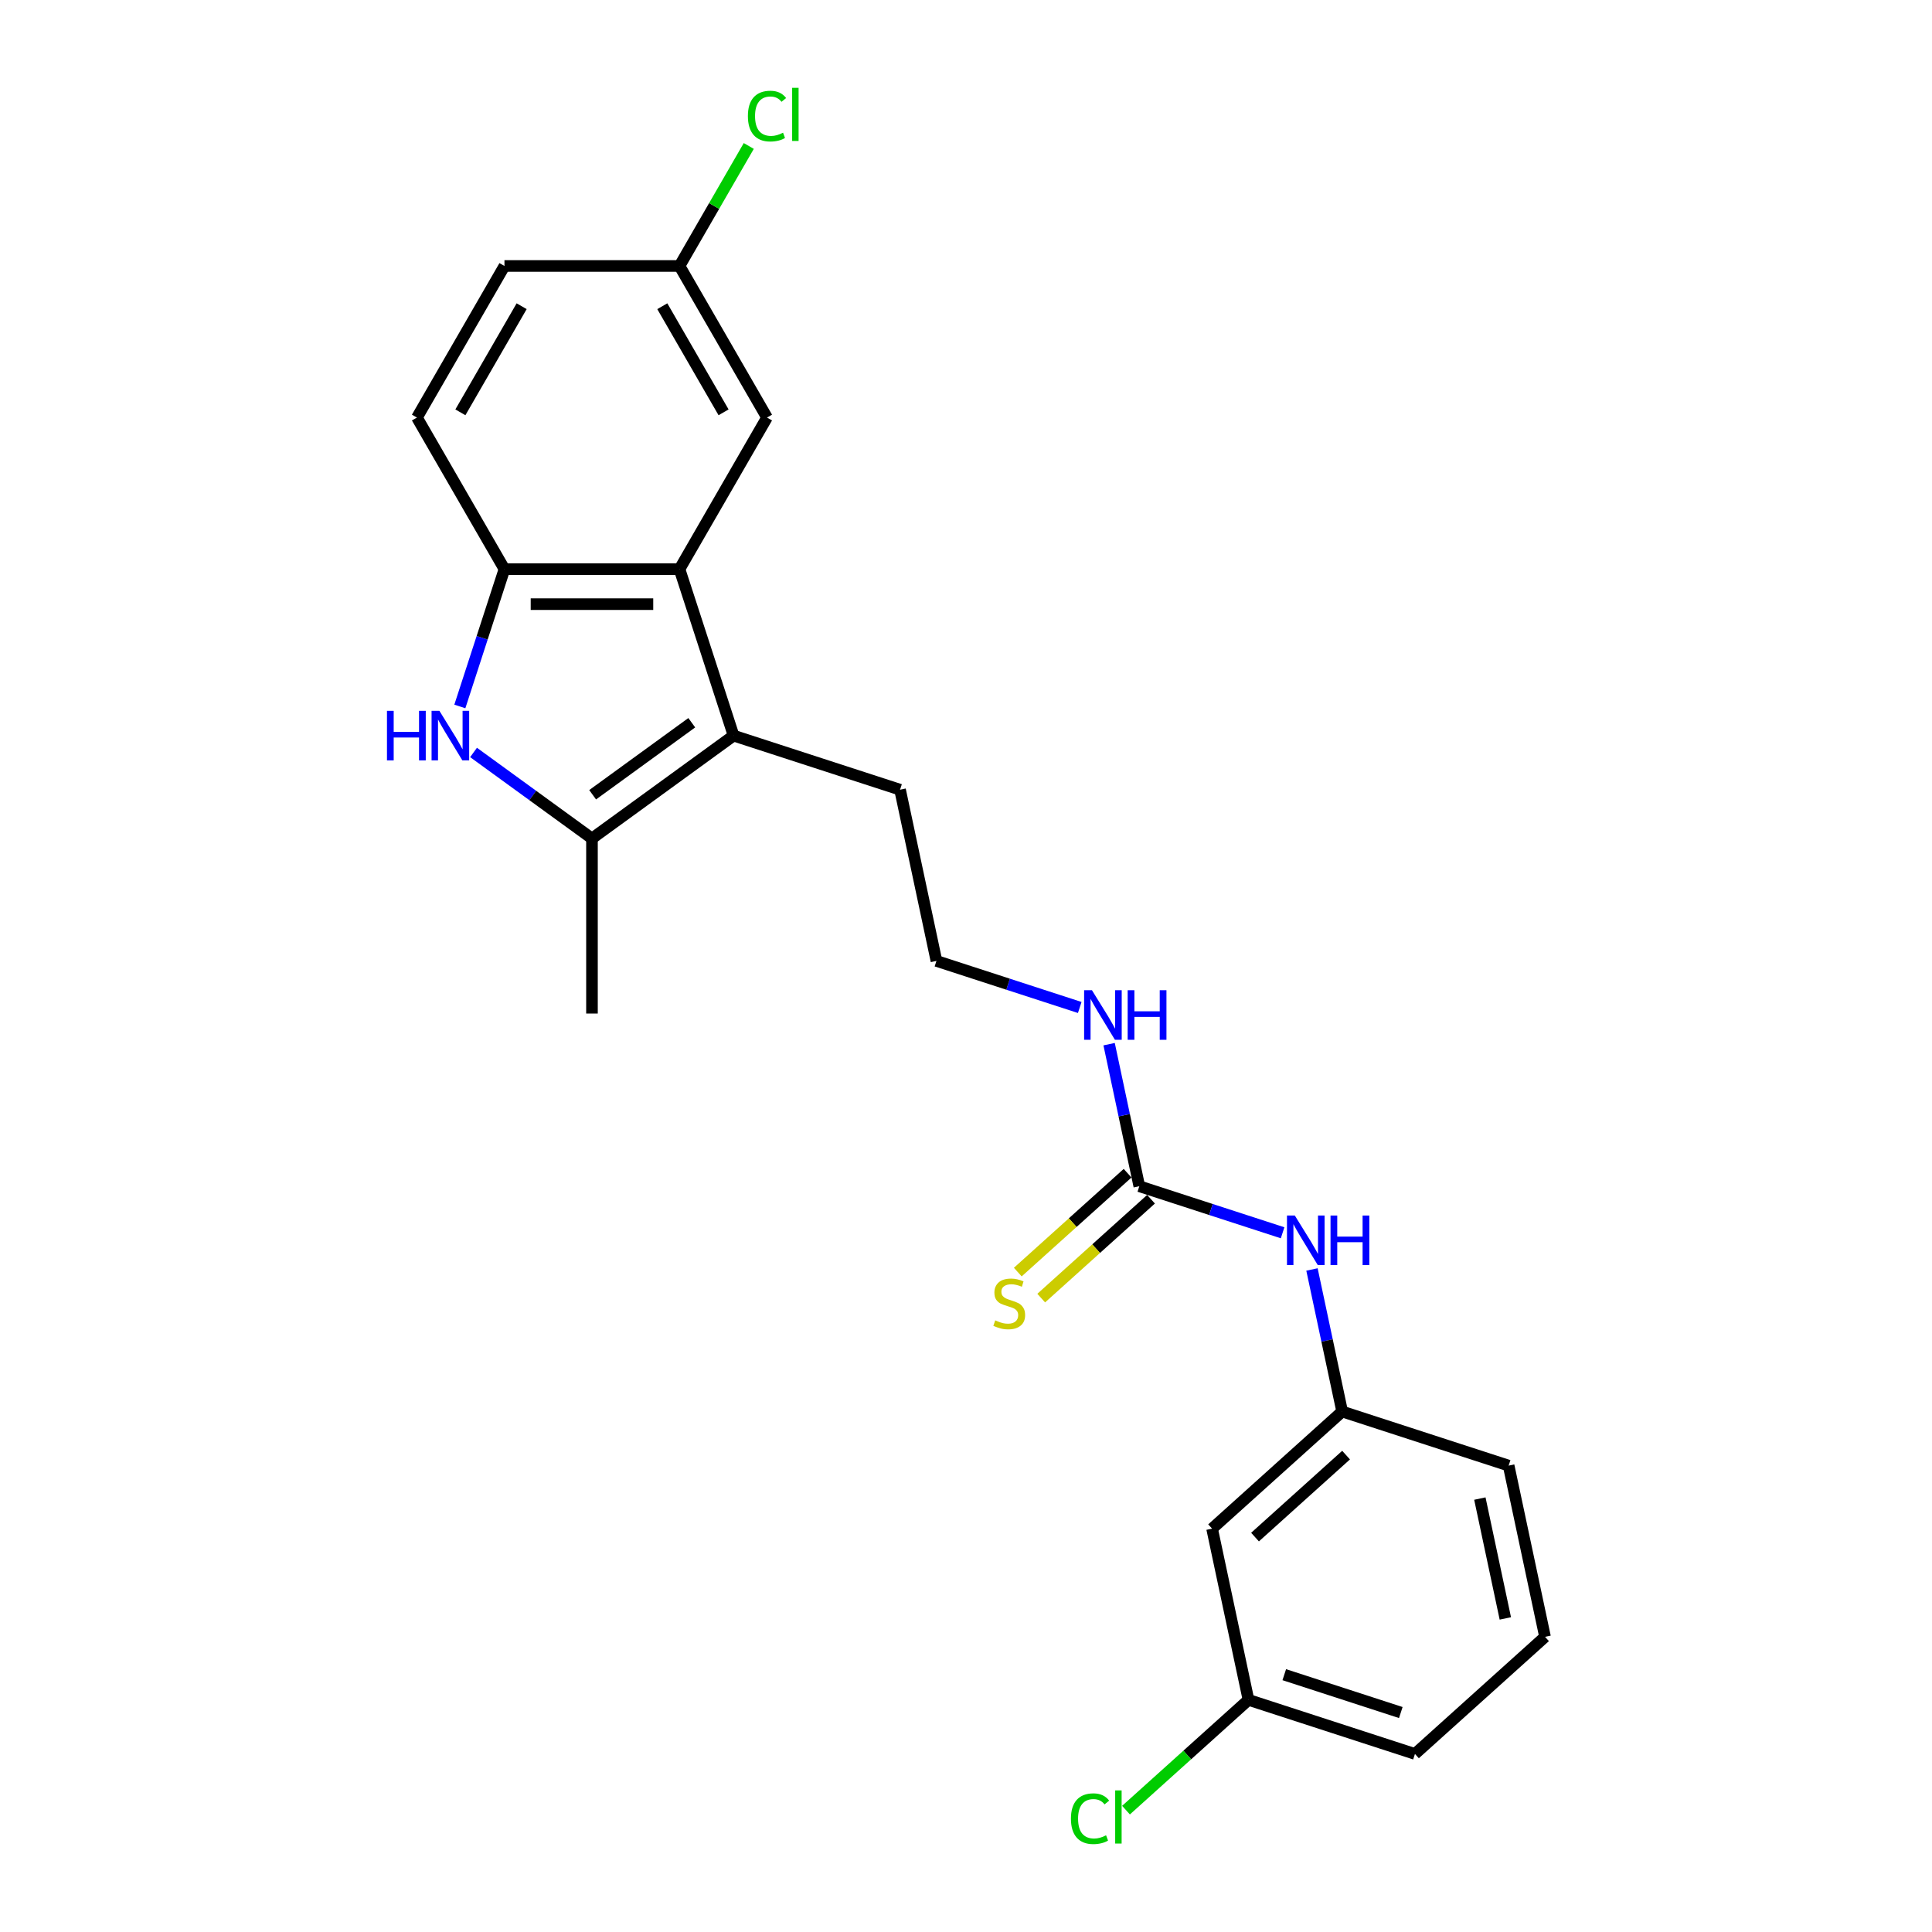 <?xml version='1.0' encoding='iso-8859-1'?>
<svg version='1.1' baseProfile='full'
              xmlns='http://www.w3.org/2000/svg'
                      xmlns:rdkit='http://www.rdkit.org/xml'
                      xmlns:xlink='http://www.w3.org/1999/xlink'
                  xml:space='preserve'
width='1000px' height='1000px' viewBox='0 0 1000 1000'>
<!-- END OF HEADER -->
<rect style='opacity:1.0;fill:#FFFFFF;stroke:none' width='1000' height='1000' x='0' y='0'> </rect>
<path class='bond-1' d='M 245.104,389.47 L 275.755,411.739' style='fill:none;fill-rule:evenodd;stroke:#0000FF;stroke-width:6px;stroke-linecap:butt;stroke-linejoin:miter;stroke-opacity:1' />
<path class='bond-1' d='M 275.755,411.739 L 306.405,434.008' style='fill:none;fill-rule:evenodd;stroke:#000000;stroke-width:6px;stroke-linecap:butt;stroke-linejoin:miter;stroke-opacity:1' />
<path class='bond-3' d='M 238.013,365.661 L 249.559,330.126' style='fill:none;fill-rule:evenodd;stroke:#0000FF;stroke-width:6px;stroke-linecap:butt;stroke-linejoin:miter;stroke-opacity:1' />
<path class='bond-3' d='M 249.559,330.126 L 261.105,294.59' style='fill:none;fill-rule:evenodd;stroke:#000000;stroke-width:6px;stroke-linecap:butt;stroke-linejoin:miter;stroke-opacity:1' />
<path class='bond-0' d='M 379.701,380.755 L 306.405,434.008' style='fill:none;fill-rule:evenodd;stroke:#000000;stroke-width:6px;stroke-linecap:butt;stroke-linejoin:miter;stroke-opacity:1' />
<path class='bond-0' d='M 358.056,374.084 L 306.749,411.361' style='fill:none;fill-rule:evenodd;stroke:#000000;stroke-width:6px;stroke-linecap:butt;stroke-linejoin:miter;stroke-opacity:1' />
<path class='bond-14' d='M 379.701,380.755 L 465.866,408.752' style='fill:none;fill-rule:evenodd;stroke:#000000;stroke-width:6px;stroke-linecap:butt;stroke-linejoin:miter;stroke-opacity:1' />
<path class='bond-23' d='M 379.701,380.755 L 351.704,294.59' style='fill:none;fill-rule:evenodd;stroke:#000000;stroke-width:6px;stroke-linecap:butt;stroke-linejoin:miter;stroke-opacity:1' />
<path class='bond-18' d='M 306.405,434.008 L 306.405,524.607' style='fill:none;fill-rule:evenodd;stroke:#000000;stroke-width:6px;stroke-linecap:butt;stroke-linejoin:miter;stroke-opacity:1' />
<path class='bond-2' d='M 351.704,294.59 L 261.105,294.59' style='fill:none;fill-rule:evenodd;stroke:#000000;stroke-width:6px;stroke-linecap:butt;stroke-linejoin:miter;stroke-opacity:1' />
<path class='bond-2' d='M 338.115,312.71 L 274.695,312.71' style='fill:none;fill-rule:evenodd;stroke:#000000;stroke-width:6px;stroke-linecap:butt;stroke-linejoin:miter;stroke-opacity:1' />
<path class='bond-7' d='M 351.704,294.59 L 397.004,216.129' style='fill:none;fill-rule:evenodd;stroke:#000000;stroke-width:6px;stroke-linecap:butt;stroke-linejoin:miter;stroke-opacity:1' />
<path class='bond-9' d='M 261.105,294.59 L 215.806,216.129' style='fill:none;fill-rule:evenodd;stroke:#000000;stroke-width:6px;stroke-linecap:butt;stroke-linejoin:miter;stroke-opacity:1' />
<path class='bond-4' d='M 589.704,613.987 L 581.889,577.224' style='fill:none;fill-rule:evenodd;stroke:#000000;stroke-width:6px;stroke-linecap:butt;stroke-linejoin:miter;stroke-opacity:1' />
<path class='bond-4' d='M 581.889,577.224 L 574.075,540.461' style='fill:none;fill-rule:evenodd;stroke:#0000FF;stroke-width:6px;stroke-linecap:butt;stroke-linejoin:miter;stroke-opacity:1' />
<path class='bond-5' d='M 589.704,613.987 L 626.788,626.036' style='fill:none;fill-rule:evenodd;stroke:#000000;stroke-width:6px;stroke-linecap:butt;stroke-linejoin:miter;stroke-opacity:1' />
<path class='bond-5' d='M 626.788,626.036 L 663.873,638.086' style='fill:none;fill-rule:evenodd;stroke:#0000FF;stroke-width:6px;stroke-linecap:butt;stroke-linejoin:miter;stroke-opacity:1' />
<path class='bond-6' d='M 583.641,607.254 L 555.223,632.842' style='fill:none;fill-rule:evenodd;stroke:#000000;stroke-width:6px;stroke-linecap:butt;stroke-linejoin:miter;stroke-opacity:1' />
<path class='bond-6' d='M 555.223,632.842 L 526.805,658.43' style='fill:none;fill-rule:evenodd;stroke:#CCCC00;stroke-width:6px;stroke-linecap:butt;stroke-linejoin:miter;stroke-opacity:1' />
<path class='bond-6' d='M 595.766,620.719 L 567.347,646.307' style='fill:none;fill-rule:evenodd;stroke:#000000;stroke-width:6px;stroke-linecap:butt;stroke-linejoin:miter;stroke-opacity:1' />
<path class='bond-6' d='M 567.347,646.307 L 538.929,671.895' style='fill:none;fill-rule:evenodd;stroke:#CCCC00;stroke-width:6px;stroke-linecap:butt;stroke-linejoin:miter;stroke-opacity:1' />
<path class='bond-8' d='M 679.077,657.077 L 686.891,693.84' style='fill:none;fill-rule:evenodd;stroke:#0000FF;stroke-width:6px;stroke-linecap:butt;stroke-linejoin:miter;stroke-opacity:1' />
<path class='bond-8' d='M 686.891,693.84 L 694.705,730.602' style='fill:none;fill-rule:evenodd;stroke:#000000;stroke-width:6px;stroke-linecap:butt;stroke-linejoin:miter;stroke-opacity:1' />
<path class='bond-24' d='M 397.004,216.129 L 351.704,137.668' style='fill:none;fill-rule:evenodd;stroke:#000000;stroke-width:6px;stroke-linecap:butt;stroke-linejoin:miter;stroke-opacity:1' />
<path class='bond-24' d='M 374.517,213.42 L 342.807,158.497' style='fill:none;fill-rule:evenodd;stroke:#000000;stroke-width:6px;stroke-linecap:butt;stroke-linejoin:miter;stroke-opacity:1' />
<path class='bond-10' d='M 694.705,730.602 L 627.377,791.225' style='fill:none;fill-rule:evenodd;stroke:#000000;stroke-width:6px;stroke-linecap:butt;stroke-linejoin:miter;stroke-opacity:1' />
<path class='bond-10' d='M 696.73,753.161 L 649.6,795.597' style='fill:none;fill-rule:evenodd;stroke:#000000;stroke-width:6px;stroke-linecap:butt;stroke-linejoin:miter;stroke-opacity:1' />
<path class='bond-21' d='M 694.705,730.602 L 780.869,758.599' style='fill:none;fill-rule:evenodd;stroke:#000000;stroke-width:6px;stroke-linecap:butt;stroke-linejoin:miter;stroke-opacity:1' />
<path class='bond-15' d='M 215.806,216.129 L 261.105,137.668' style='fill:none;fill-rule:evenodd;stroke:#000000;stroke-width:6px;stroke-linecap:butt;stroke-linejoin:miter;stroke-opacity:1' />
<path class='bond-15' d='M 238.293,213.42 L 270.003,158.497' style='fill:none;fill-rule:evenodd;stroke:#000000;stroke-width:6px;stroke-linecap:butt;stroke-linejoin:miter;stroke-opacity:1' />
<path class='bond-13' d='M 627.377,791.225 L 646.213,879.844' style='fill:none;fill-rule:evenodd;stroke:#000000;stroke-width:6px;stroke-linecap:butt;stroke-linejoin:miter;stroke-opacity:1' />
<path class='bond-11' d='M 558.872,521.47 L 521.787,509.42' style='fill:none;fill-rule:evenodd;stroke:#0000FF;stroke-width:6px;stroke-linecap:butt;stroke-linejoin:miter;stroke-opacity:1' />
<path class='bond-11' d='M 521.787,509.42 L 484.702,497.371' style='fill:none;fill-rule:evenodd;stroke:#000000;stroke-width:6px;stroke-linecap:butt;stroke-linejoin:miter;stroke-opacity:1' />
<path class='bond-12' d='M 351.704,137.668 L 261.105,137.668' style='fill:none;fill-rule:evenodd;stroke:#000000;stroke-width:6px;stroke-linecap:butt;stroke-linejoin:miter;stroke-opacity:1' />
<path class='bond-16' d='M 351.704,137.668 L 369.636,106.61' style='fill:none;fill-rule:evenodd;stroke:#000000;stroke-width:6px;stroke-linecap:butt;stroke-linejoin:miter;stroke-opacity:1' />
<path class='bond-16' d='M 369.636,106.61 L 387.568,75.552' style='fill:none;fill-rule:evenodd;stroke:#00CC00;stroke-width:6px;stroke-linecap:butt;stroke-linejoin:miter;stroke-opacity:1' />
<path class='bond-17' d='M 646.213,879.844 L 614.515,908.385' style='fill:none;fill-rule:evenodd;stroke:#000000;stroke-width:6px;stroke-linecap:butt;stroke-linejoin:miter;stroke-opacity:1' />
<path class='bond-17' d='M 614.515,908.385 L 582.817,936.926' style='fill:none;fill-rule:evenodd;stroke:#00CC00;stroke-width:6px;stroke-linecap:butt;stroke-linejoin:miter;stroke-opacity:1' />
<path class='bond-25' d='M 646.213,879.844 L 732.378,907.84' style='fill:none;fill-rule:evenodd;stroke:#000000;stroke-width:6px;stroke-linecap:butt;stroke-linejoin:miter;stroke-opacity:1' />
<path class='bond-25' d='M 664.737,866.81 L 725.053,886.408' style='fill:none;fill-rule:evenodd;stroke:#000000;stroke-width:6px;stroke-linecap:butt;stroke-linejoin:miter;stroke-opacity:1' />
<path class='bond-19' d='M 465.866,408.752 L 484.702,497.371' style='fill:none;fill-rule:evenodd;stroke:#000000;stroke-width:6px;stroke-linecap:butt;stroke-linejoin:miter;stroke-opacity:1' />
<path class='bond-20' d='M 799.706,847.218 L 780.869,758.599' style='fill:none;fill-rule:evenodd;stroke:#000000;stroke-width:6px;stroke-linecap:butt;stroke-linejoin:miter;stroke-opacity:1' />
<path class='bond-20' d='M 779.157,837.692 L 765.971,775.659' style='fill:none;fill-rule:evenodd;stroke:#000000;stroke-width:6px;stroke-linecap:butt;stroke-linejoin:miter;stroke-opacity:1' />
<path class='bond-22' d='M 799.706,847.218 L 732.378,907.84' style='fill:none;fill-rule:evenodd;stroke:#000000;stroke-width:6px;stroke-linecap:butt;stroke-linejoin:miter;stroke-opacity:1' />
<path  class='atom-0' d='M 200.294 367.926
L 203.773 367.926
L 203.773 378.834
L 216.892 378.834
L 216.892 367.926
L 220.371 367.926
L 220.371 393.584
L 216.892 393.584
L 216.892 381.734
L 203.773 381.734
L 203.773 393.584
L 200.294 393.584
L 200.294 367.926
' fill='#0000FF'/>
<path  class='atom-0' d='M 227.437 367.926
L 235.845 381.516
Q 236.678 382.857, 238.019 385.285
Q 239.36 387.713, 239.433 387.858
L 239.433 367.926
L 242.839 367.926
L 242.839 393.584
L 239.324 393.584
L 230.3 378.726
Q 229.249 376.986, 228.126 374.993
Q 227.039 373, 226.713 372.384
L 226.713 393.584
L 223.379 393.584
L 223.379 367.926
L 227.437 367.926
' fill='#0000FF'/>
<path  class='atom-6' d='M 670.197 629.154
L 678.604 642.744
Q 679.438 644.085, 680.779 646.513
Q 682.12 648.941, 682.192 649.086
L 682.192 629.154
L 685.599 629.154
L 685.599 654.812
L 682.083 654.812
L 673.06 639.954
Q 672.009 638.214, 670.885 636.221
Q 669.798 634.228, 669.472 633.612
L 669.472 654.812
L 666.138 654.812
L 666.138 629.154
L 670.197 629.154
' fill='#0000FF'/>
<path  class='atom-6' d='M 688.679 629.154
L 692.158 629.154
L 692.158 640.062
L 705.277 640.062
L 705.277 629.154
L 708.756 629.154
L 708.756 654.812
L 705.277 654.812
L 705.277 642.962
L 692.158 642.962
L 692.158 654.812
L 688.679 654.812
L 688.679 629.154
' fill='#0000FF'/>
<path  class='atom-7' d='M 515.127 683.415
Q 515.417 683.524, 516.613 684.031
Q 517.809 684.539, 519.114 684.865
Q 520.455 685.155, 521.759 685.155
Q 524.187 685.155, 525.601 683.995
Q 527.014 682.799, 527.014 680.734
Q 527.014 679.32, 526.289 678.45
Q 525.601 677.581, 524.514 677.11
Q 523.426 676.638, 521.614 676.095
Q 519.331 675.406, 517.954 674.754
Q 516.613 674.102, 515.635 672.725
Q 514.693 671.347, 514.693 669.028
Q 514.693 665.803, 516.867 663.81
Q 519.078 661.816, 523.426 661.816
Q 526.398 661.816, 529.768 663.23
L 528.935 666.02
Q 525.854 664.752, 523.535 664.752
Q 521.035 664.752, 519.657 665.803
Q 518.28 666.818, 518.317 668.593
Q 518.317 669.97, 519.005 670.804
Q 519.73 671.637, 520.745 672.108
Q 521.796 672.58, 523.535 673.123
Q 525.854 673.848, 527.232 674.573
Q 528.609 675.298, 529.587 676.783
Q 530.602 678.233, 530.602 680.734
Q 530.602 684.285, 528.21 686.206
Q 525.854 688.09, 521.904 688.09
Q 519.621 688.09, 517.882 687.583
Q 516.178 687.112, 514.149 686.278
L 515.127 683.415
' fill='#CCCC00'/>
<path  class='atom-12' d='M 565.195 512.539
L 573.603 526.128
Q 574.437 527.469, 575.777 529.897
Q 577.118 532.325, 577.191 532.47
L 577.191 512.539
L 580.597 512.539
L 580.597 538.196
L 577.082 538.196
L 568.058 523.338
Q 567.007 521.598, 565.884 519.605
Q 564.797 517.612, 564.471 516.996
L 564.471 538.196
L 561.137 538.196
L 561.137 512.539
L 565.195 512.539
' fill='#0000FF'/>
<path  class='atom-12' d='M 583.678 512.539
L 587.157 512.539
L 587.157 523.447
L 600.275 523.447
L 600.275 512.539
L 603.754 512.539
L 603.754 538.196
L 600.275 538.196
L 600.275 526.346
L 587.157 526.346
L 587.157 538.196
L 583.678 538.196
L 583.678 512.539
' fill='#0000FF'/>
<path  class='atom-17' d='M 387.11 60.095
Q 387.11 53.717, 390.082 50.383
Q 393.09 47.013, 398.78 47.013
Q 404.071 47.013, 406.897 50.745
L 404.505 52.703
Q 402.44 49.984, 398.78 49.984
Q 394.902 49.984, 392.836 52.594
Q 390.807 55.167, 390.807 60.095
Q 390.807 65.169, 392.909 67.778
Q 395.047 70.387, 399.178 70.387
Q 402.005 70.387, 405.303 68.684
L 406.317 71.402
Q 404.977 72.272, 402.947 72.779
Q 400.918 73.287, 398.671 73.287
Q 393.09 73.287, 390.082 69.88
Q 387.11 66.474, 387.11 60.095
' fill='#00CC00'/>
<path  class='atom-17' d='M 410.014 45.455
L 413.348 45.455
L 413.348 72.96
L 410.014 72.96
L 410.014 45.455
' fill='#00CC00'/>
<path  class='atom-18' d='M 554.315 941.354
Q 554.315 934.976, 557.286 931.642
Q 560.294 928.272, 565.984 928.272
Q 571.275 928.272, 574.102 932.004
L 571.71 933.961
Q 569.644 931.243, 565.984 931.243
Q 562.106 931.243, 560.041 933.853
Q 558.011 936.426, 558.011 941.354
Q 558.011 946.428, 560.113 949.037
Q 562.251 951.646, 566.382 951.646
Q 569.209 951.646, 572.507 949.943
L 573.522 952.661
Q 572.181 953.531, 570.151 954.038
Q 568.122 954.545, 565.875 954.545
Q 560.294 954.545, 557.286 951.139
Q 554.315 947.732, 554.315 941.354
' fill='#00CC00'/>
<path  class='atom-18' d='M 577.218 926.713
L 580.552 926.713
L 580.552 954.219
L 577.218 954.219
L 577.218 926.713
' fill='#00CC00'/>
</svg>
